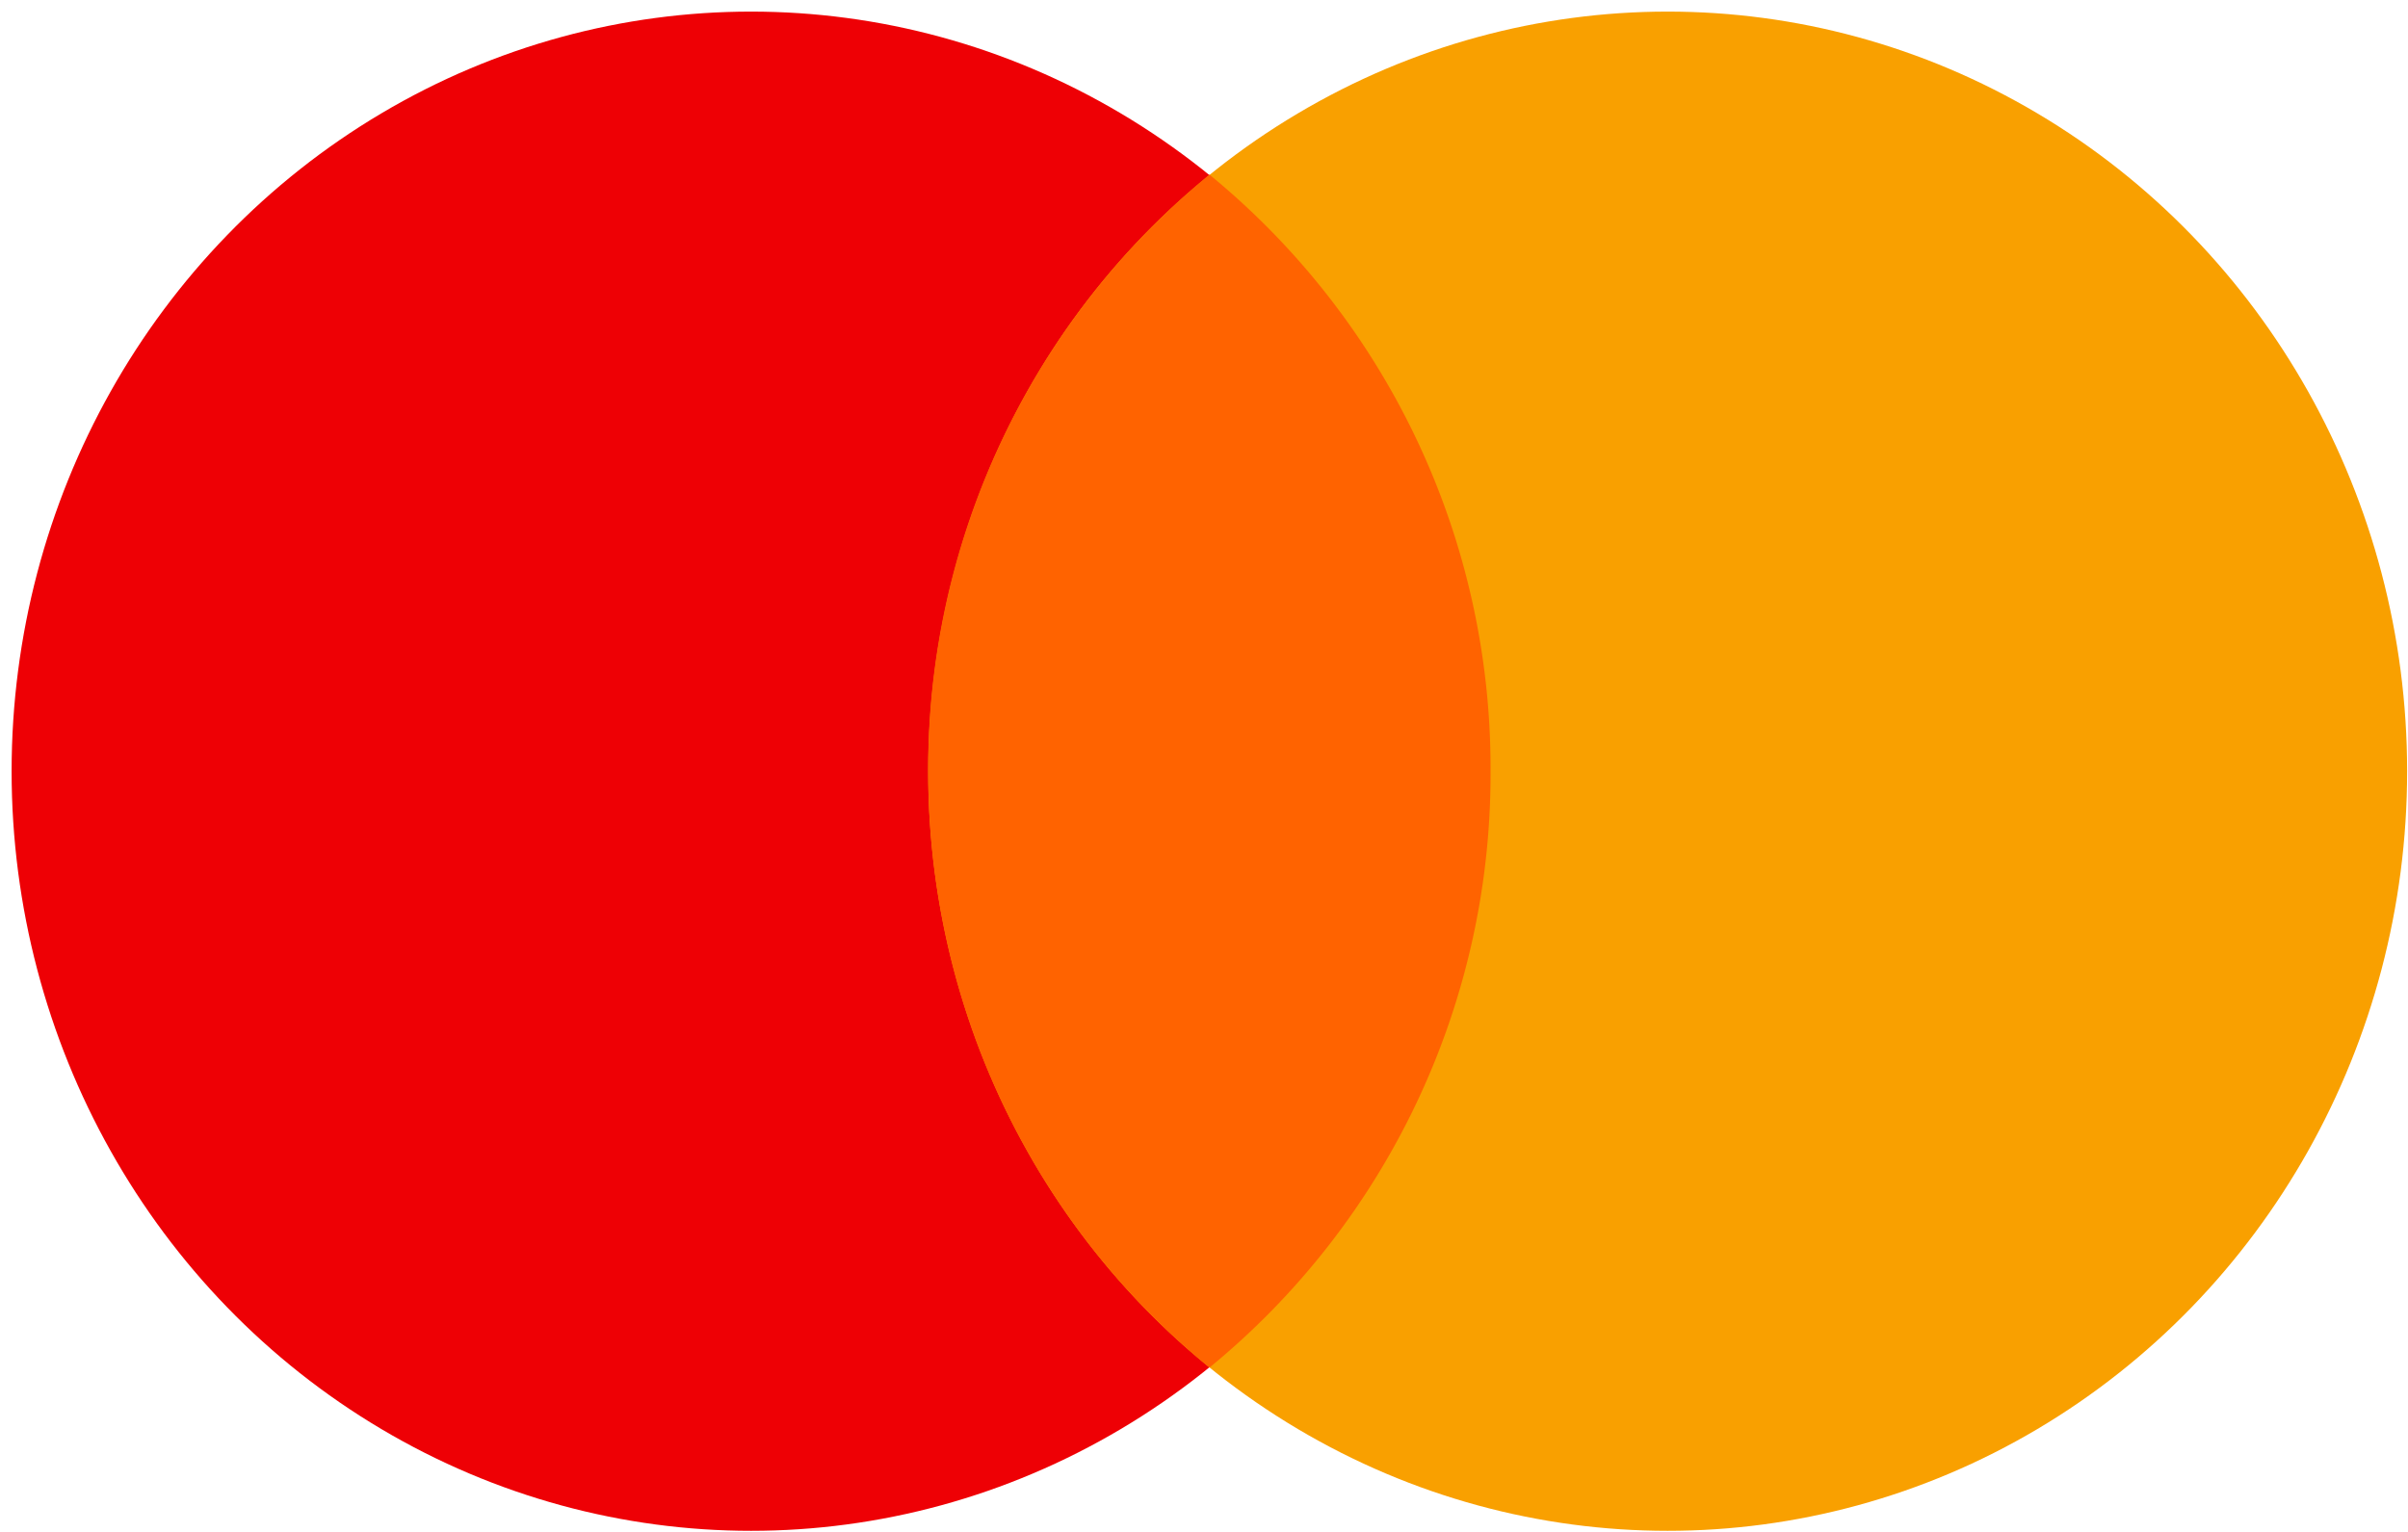 <svg xmlns="http://www.w3.org/2000/svg" width="11" height="7" viewBox="0 0 11 7">
    <g fill="none" fill-rule="nonzero">
        <ellipse cx="3.431" cy="3.524" fill="#EE0005" rx="3.378" ry="3.471"/>
        <ellipse cx="7.618" cy="3.524" fill="#F9A000" rx="3.378" ry="3.471"/>
        <path fill="#FF6300" d="M4.24 3.524c0 1.104.502 2.088 1.285 2.725a3.505 3.505 0 0 0 1.284-2.725A3.505 3.505 0 0 0 5.525.798 3.505 3.505 0 0 0 4.24 3.524z"/>
    </g>
</svg>
